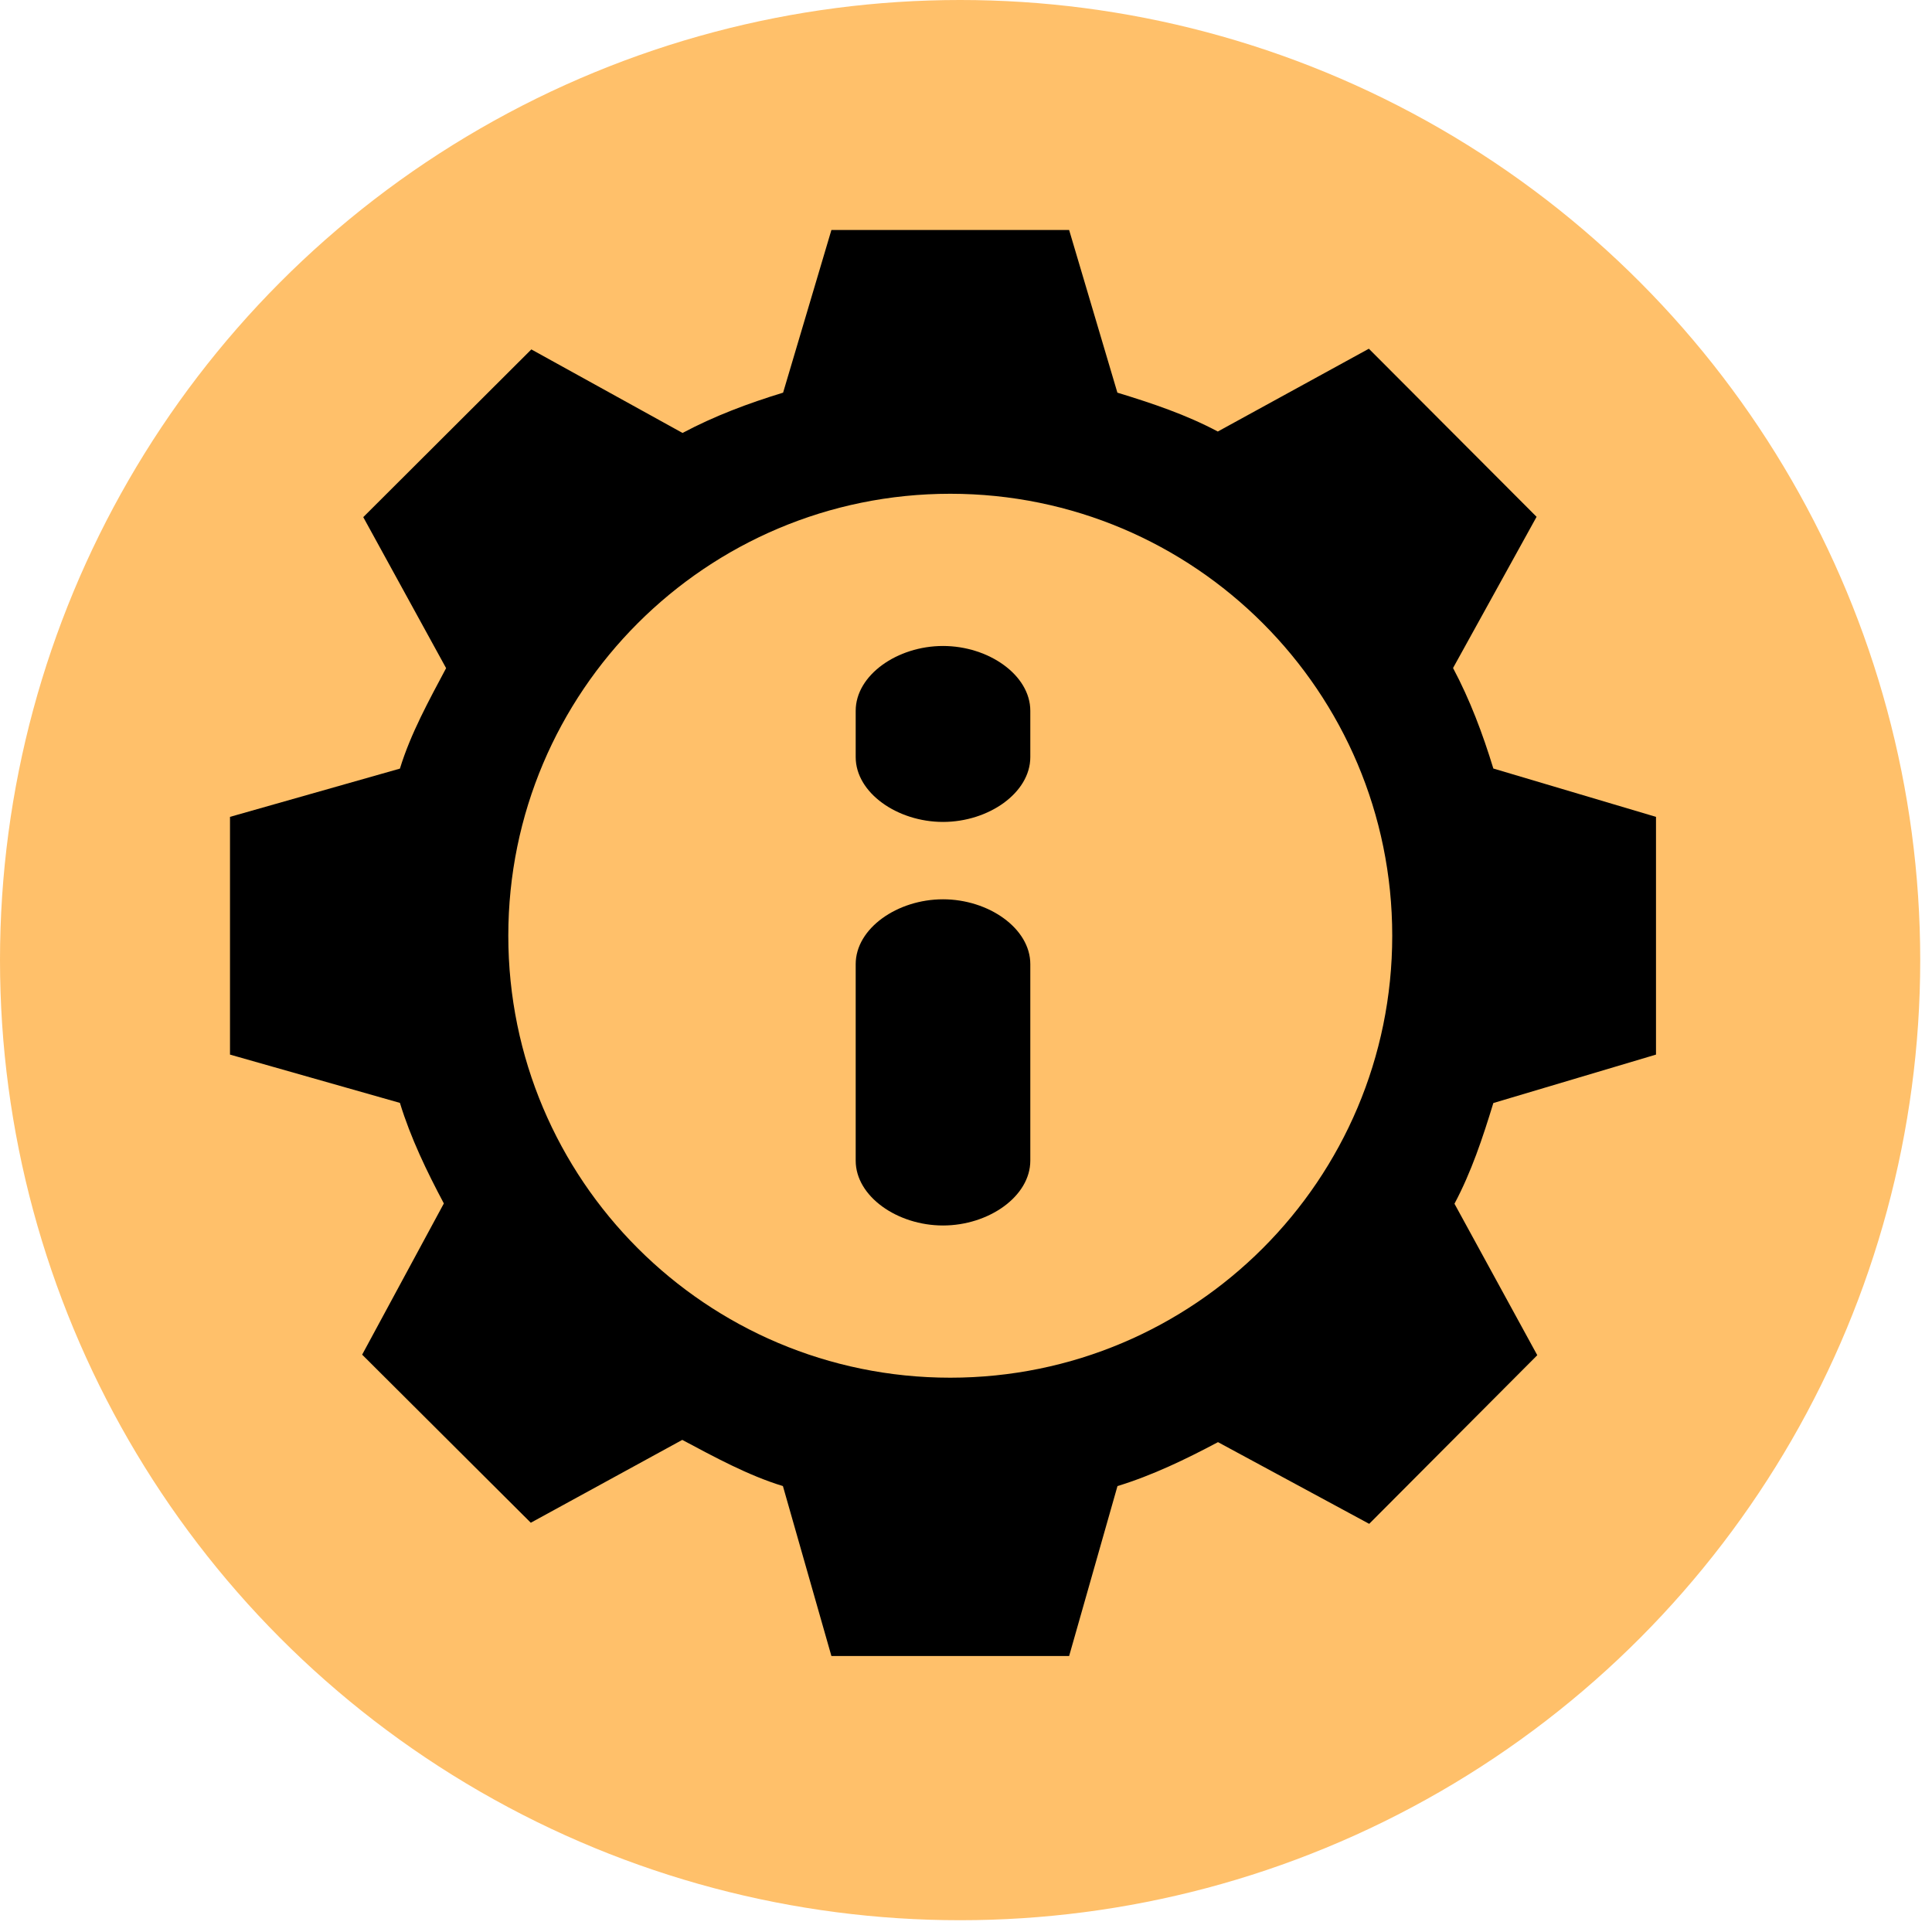 <?xml version="1.0" encoding="UTF-8"?> <svg xmlns="http://www.w3.org/2000/svg" width="42" height="42" viewBox="0 0 42 42" fill="none"><circle cx="20.872" cy="20.872" r="20.872" transform="rotate(-180 20.872 20.872)" fill="#FFC06A"></circle><path d="M36 22.926V17.758L32.464 16.707C32.231 15.945 31.956 15.214 31.588 14.522L33.404 11.235L29.758 7.581L26.474 9.381C25.782 9.013 25.053 8.769 24.291 8.536L23.242 5H18.074L17.024 8.536C16.261 8.769 15.53 9.044 14.838 9.412L11.551 7.596L7.897 11.242L9.698 14.525C9.33 15.218 8.927 15.947 8.694 16.709L5 17.758V22.926L8.694 23.976C8.927 24.739 9.281 25.47 9.649 26.162L7.873 29.449L11.539 33.103L14.832 31.302C15.524 31.67 16.258 32.073 17.02 32.306L18.074 36H23.242L24.293 32.306C25.055 32.073 25.786 31.719 26.478 31.351L29.765 33.127L33.419 29.461L31.619 26.168C31.987 25.476 32.231 24.741 32.464 23.979L36 22.926ZM20.658 29.95C15.352 29.95 11.05 25.648 11.05 20.342C11.05 15.036 15.352 10.734 20.658 10.734C25.965 10.734 30.266 15.036 30.266 20.342C30.266 25.648 25.965 29.95 20.658 29.95Z" fill="black"></path><path d="M20.5 19.55C19.509 19.55 18.602 20.181 18.602 20.96V25.231C18.602 26.01 19.509 26.641 20.5 26.641C21.491 26.641 22.398 26.01 22.398 25.231V20.96C22.398 20.181 21.491 19.55 20.5 19.55Z" fill="black"></path><path d="M20.5 14.043C19.509 14.043 18.602 14.674 18.602 15.453V16.458C18.602 17.236 19.509 17.868 20.5 17.868C21.491 17.868 22.398 17.236 22.398 16.458V15.453C22.398 14.674 21.491 14.043 20.5 14.043Z" fill="black"></path></svg> 